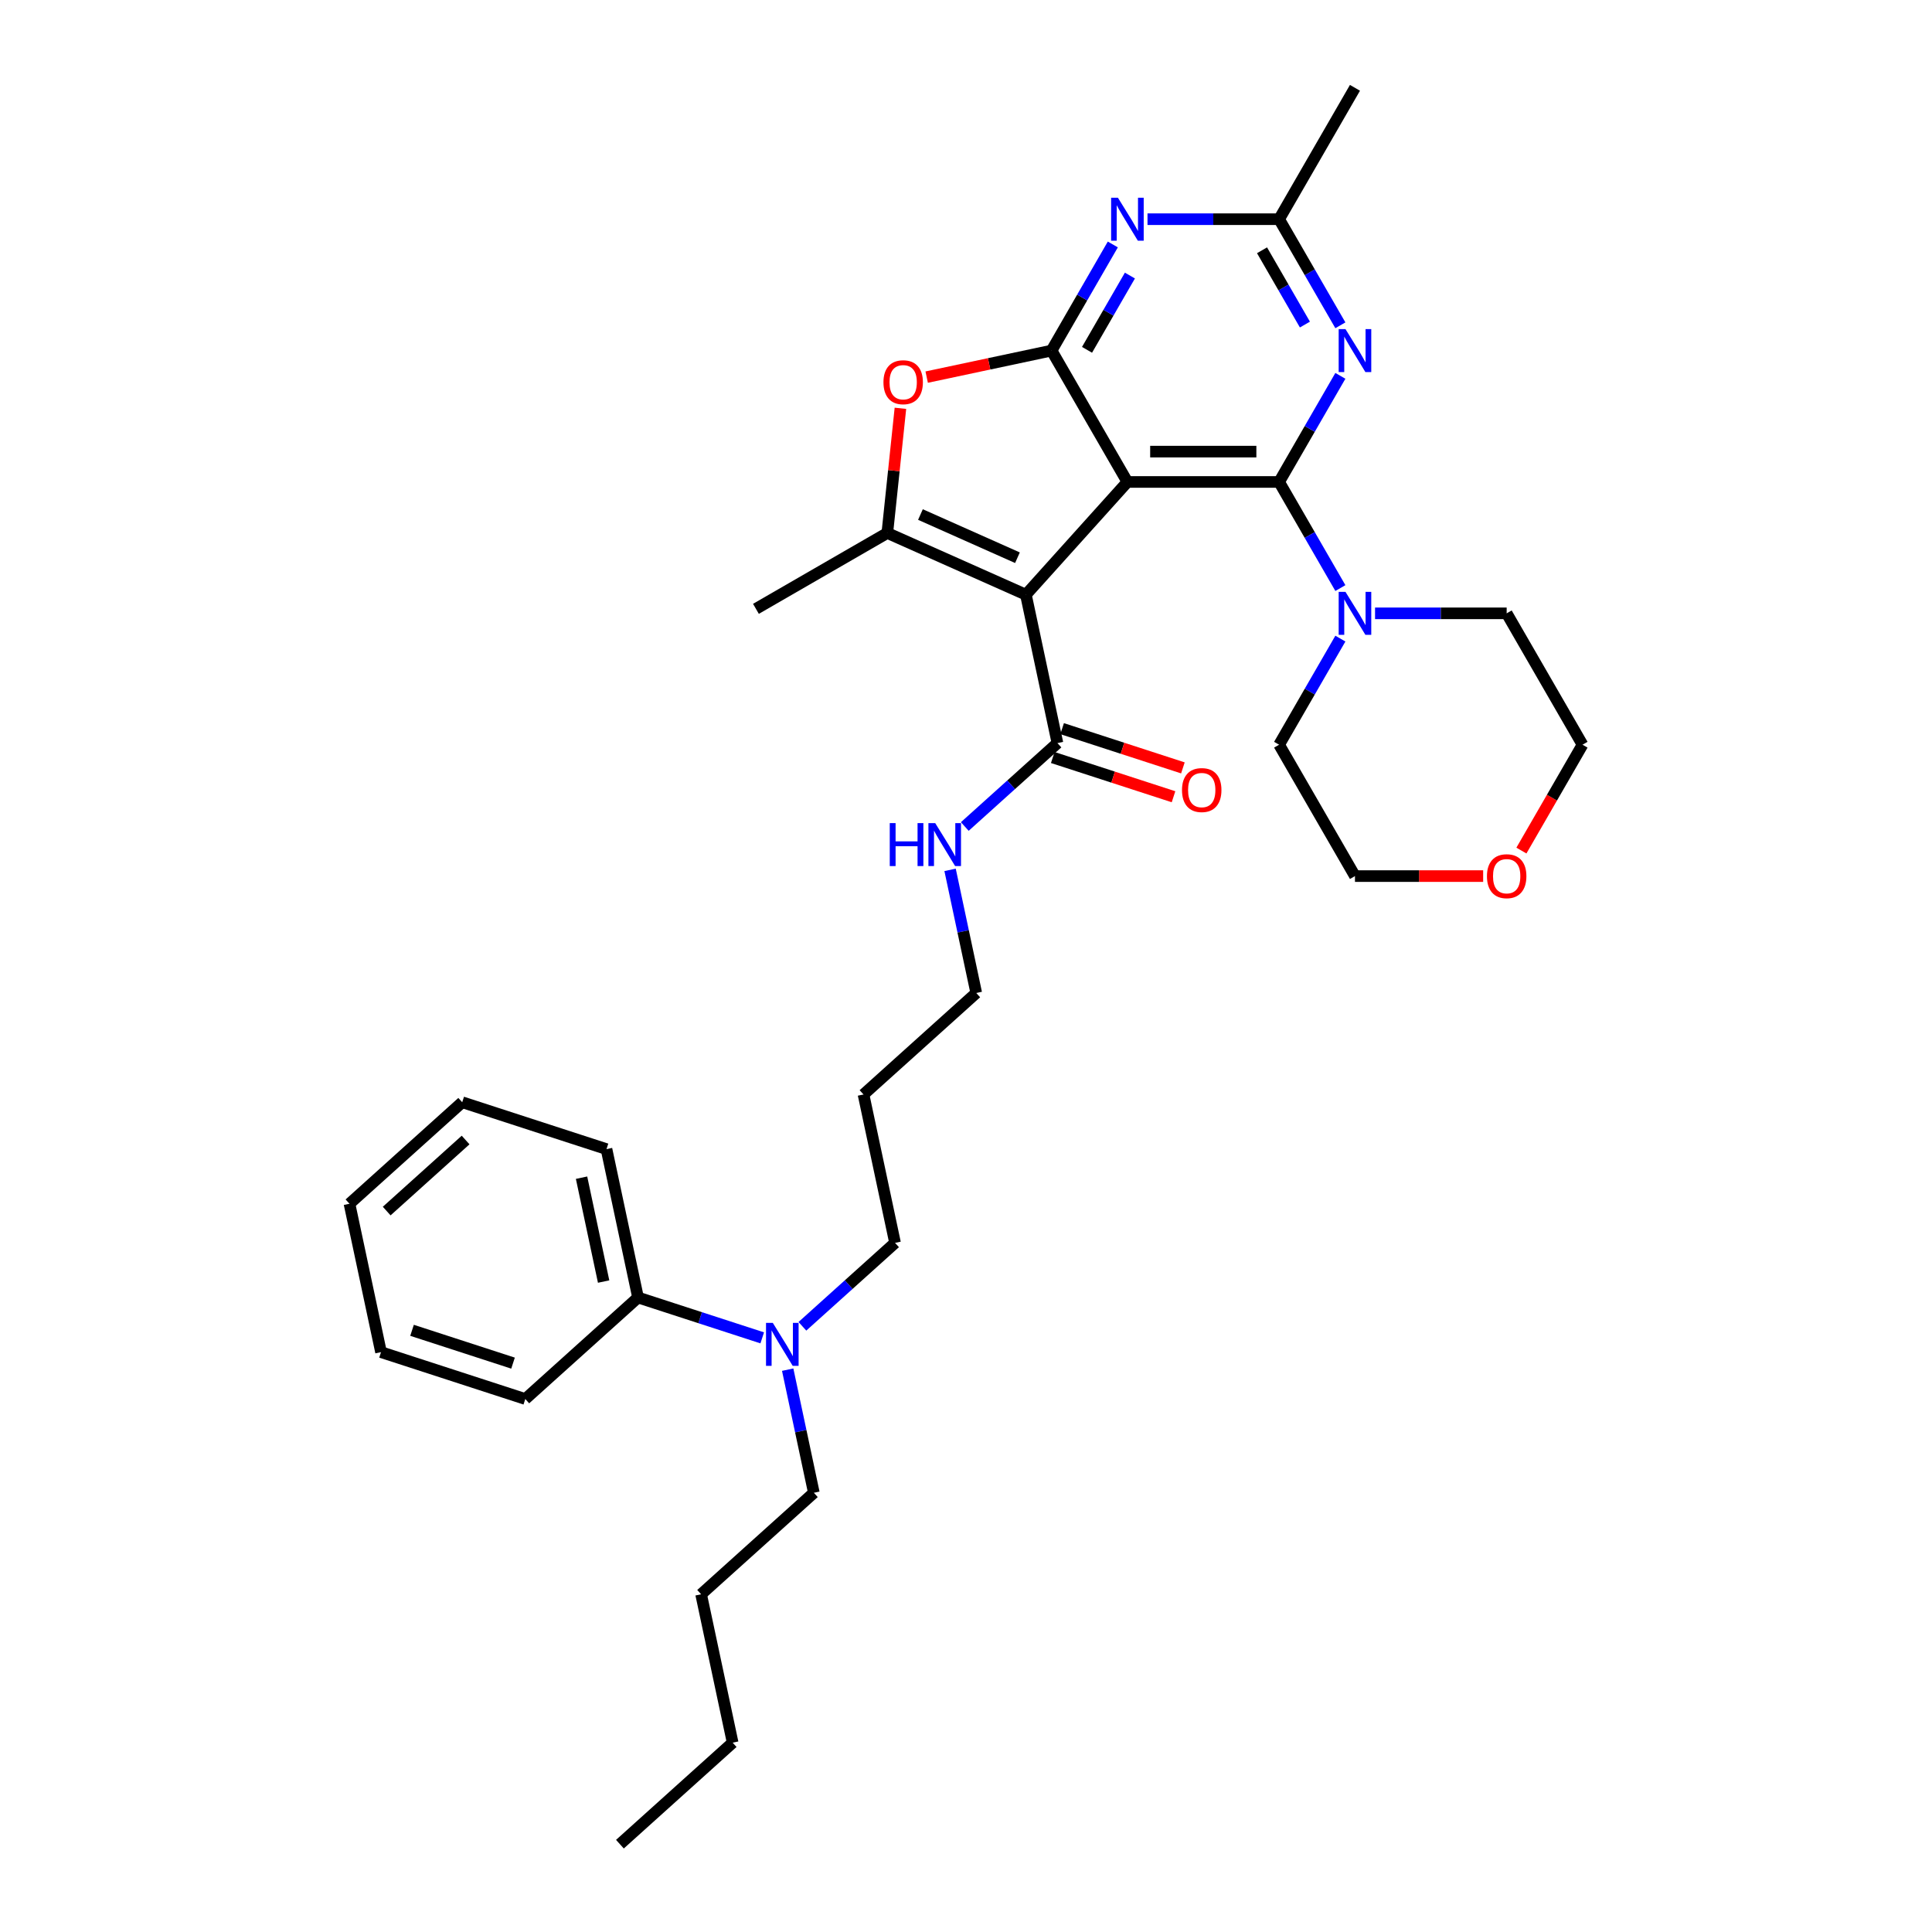 <?xml version='1.0' encoding='iso-8859-1'?>
<svg version='1.1' baseProfile='full'
              xmlns='http://www.w3.org/2000/svg'
                      xmlns:rdkit='http://www.rdkit.org/xml'
                      xmlns:xlink='http://www.w3.org/1999/xlink'
                  xml:space='preserve'
width='1000px' height='1000px' viewBox='0 0 1000 1000'>
<!-- END OF HEADER -->
<rect style='opacity:1.0;fill:#FFFFFF;stroke:none' width='1000' height='1000' x='0' y='0'> </rect>
<path class='bond-0' d='M 583.547,249.459 L 531.006,307.812' style='fill:none;fill-rule:evenodd;stroke:#000000;stroke-width:6px;stroke-linecap:butt;stroke-linejoin:miter;stroke-opacity:1' />
<path class='bond-1' d='M 583.547,249.459 L 662.068,249.459' style='fill:none;fill-rule:evenodd;stroke:#000000;stroke-width:6px;stroke-linecap:butt;stroke-linejoin:miter;stroke-opacity:1' />
<path class='bond-1' d='M 595.325,233.755 L 650.29,233.755' style='fill:none;fill-rule:evenodd;stroke:#000000;stroke-width:6px;stroke-linecap:butt;stroke-linejoin:miter;stroke-opacity:1' />
<path class='bond-2' d='M 583.547,249.459 L 544.286,181.458' style='fill:none;fill-rule:evenodd;stroke:#000000;stroke-width:6px;stroke-linecap:butt;stroke-linejoin:miter;stroke-opacity:1' />
<path class='bond-3' d='M 531.006,307.812 L 459.273,275.875' style='fill:none;fill-rule:evenodd;stroke:#000000;stroke-width:6px;stroke-linecap:butt;stroke-linejoin:miter;stroke-opacity:1' />
<path class='bond-3' d='M 526.633,288.675 L 476.42,266.319' style='fill:none;fill-rule:evenodd;stroke:#000000;stroke-width:6px;stroke-linecap:butt;stroke-linejoin:miter;stroke-opacity:1' />
<path class='bond-8' d='M 531.006,307.812 L 547.331,384.618' style='fill:none;fill-rule:evenodd;stroke:#000000;stroke-width:6px;stroke-linecap:butt;stroke-linejoin:miter;stroke-opacity:1' />
<path class='bond-4' d='M 662.068,249.459 L 677.922,221.999' style='fill:none;fill-rule:evenodd;stroke:#000000;stroke-width:6px;stroke-linecap:butt;stroke-linejoin:miter;stroke-opacity:1' />
<path class='bond-4' d='M 677.922,221.999 L 693.776,194.539' style='fill:none;fill-rule:evenodd;stroke:#0000FF;stroke-width:6px;stroke-linecap:butt;stroke-linejoin:miter;stroke-opacity:1' />
<path class='bond-7' d='M 662.068,249.459 L 677.922,276.919' style='fill:none;fill-rule:evenodd;stroke:#000000;stroke-width:6px;stroke-linecap:butt;stroke-linejoin:miter;stroke-opacity:1' />
<path class='bond-7' d='M 677.922,276.919 L 693.776,304.379' style='fill:none;fill-rule:evenodd;stroke:#0000FF;stroke-width:6px;stroke-linecap:butt;stroke-linejoin:miter;stroke-opacity:1' />
<path class='bond-5' d='M 544.286,181.458 L 511.969,188.327' style='fill:none;fill-rule:evenodd;stroke:#000000;stroke-width:6px;stroke-linecap:butt;stroke-linejoin:miter;stroke-opacity:1' />
<path class='bond-5' d='M 511.969,188.327 L 479.651,195.196' style='fill:none;fill-rule:evenodd;stroke:#FF0000;stroke-width:6px;stroke-linecap:butt;stroke-linejoin:miter;stroke-opacity:1' />
<path class='bond-6' d='M 544.286,181.458 L 560.14,153.998' style='fill:none;fill-rule:evenodd;stroke:#000000;stroke-width:6px;stroke-linecap:butt;stroke-linejoin:miter;stroke-opacity:1' />
<path class='bond-6' d='M 560.14,153.998 L 575.994,126.538' style='fill:none;fill-rule:evenodd;stroke:#0000FF;stroke-width:6px;stroke-linecap:butt;stroke-linejoin:miter;stroke-opacity:1' />
<path class='bond-6' d='M 562.643,181.072 L 573.74,161.85' style='fill:none;fill-rule:evenodd;stroke:#000000;stroke-width:6px;stroke-linecap:butt;stroke-linejoin:miter;stroke-opacity:1' />
<path class='bond-6' d='M 573.74,161.85 L 584.838,142.628' style='fill:none;fill-rule:evenodd;stroke:#0000FF;stroke-width:6px;stroke-linecap:butt;stroke-linejoin:miter;stroke-opacity:1' />
<path class='bond-15' d='M 459.273,275.875 L 391.271,315.135' style='fill:none;fill-rule:evenodd;stroke:#000000;stroke-width:6px;stroke-linecap:butt;stroke-linejoin:miter;stroke-opacity:1' />
<path class='bond-33' d='M 459.273,275.875 L 462.664,243.605' style='fill:none;fill-rule:evenodd;stroke:#000000;stroke-width:6px;stroke-linecap:butt;stroke-linejoin:miter;stroke-opacity:1' />
<path class='bond-33' d='M 462.664,243.605 L 466.056,211.336' style='fill:none;fill-rule:evenodd;stroke:#FF0000;stroke-width:6px;stroke-linecap:butt;stroke-linejoin:miter;stroke-opacity:1' />
<path class='bond-34' d='M 693.776,168.376 L 677.922,140.916' style='fill:none;fill-rule:evenodd;stroke:#0000FF;stroke-width:6px;stroke-linecap:butt;stroke-linejoin:miter;stroke-opacity:1' />
<path class='bond-34' d='M 677.922,140.916 L 662.068,113.456' style='fill:none;fill-rule:evenodd;stroke:#000000;stroke-width:6px;stroke-linecap:butt;stroke-linejoin:miter;stroke-opacity:1' />
<path class='bond-34' d='M 675.42,167.99 L 664.322,148.768' style='fill:none;fill-rule:evenodd;stroke:#0000FF;stroke-width:6px;stroke-linecap:butt;stroke-linejoin:miter;stroke-opacity:1' />
<path class='bond-34' d='M 664.322,148.768 L 653.224,129.546' style='fill:none;fill-rule:evenodd;stroke:#000000;stroke-width:6px;stroke-linecap:butt;stroke-linejoin:miter;stroke-opacity:1' />
<path class='bond-9' d='M 593.943,113.456 L 628.006,113.456' style='fill:none;fill-rule:evenodd;stroke:#0000FF;stroke-width:6px;stroke-linecap:butt;stroke-linejoin:miter;stroke-opacity:1' />
<path class='bond-9' d='M 628.006,113.456 L 662.068,113.456' style='fill:none;fill-rule:evenodd;stroke:#000000;stroke-width:6px;stroke-linecap:butt;stroke-linejoin:miter;stroke-opacity:1' />
<path class='bond-16' d='M 711.725,317.461 L 745.788,317.461' style='fill:none;fill-rule:evenodd;stroke:#0000FF;stroke-width:6px;stroke-linecap:butt;stroke-linejoin:miter;stroke-opacity:1' />
<path class='bond-16' d='M 745.788,317.461 L 779.85,317.461' style='fill:none;fill-rule:evenodd;stroke:#000000;stroke-width:6px;stroke-linecap:butt;stroke-linejoin:miter;stroke-opacity:1' />
<path class='bond-17' d='M 693.776,330.543 L 677.922,358.002' style='fill:none;fill-rule:evenodd;stroke:#0000FF;stroke-width:6px;stroke-linecap:butt;stroke-linejoin:miter;stroke-opacity:1' />
<path class='bond-17' d='M 677.922,358.002 L 662.068,385.462' style='fill:none;fill-rule:evenodd;stroke:#000000;stroke-width:6px;stroke-linecap:butt;stroke-linejoin:miter;stroke-opacity:1' />
<path class='bond-11' d='M 544.905,392.085 L 576.159,402.24' style='fill:none;fill-rule:evenodd;stroke:#000000;stroke-width:6px;stroke-linecap:butt;stroke-linejoin:miter;stroke-opacity:1' />
<path class='bond-11' d='M 576.159,402.24 L 607.412,412.395' style='fill:none;fill-rule:evenodd;stroke:#FF0000;stroke-width:6px;stroke-linecap:butt;stroke-linejoin:miter;stroke-opacity:1' />
<path class='bond-11' d='M 549.758,377.15 L 581.011,387.305' style='fill:none;fill-rule:evenodd;stroke:#000000;stroke-width:6px;stroke-linecap:butt;stroke-linejoin:miter;stroke-opacity:1' />
<path class='bond-11' d='M 581.011,387.305 L 612.265,397.46' style='fill:none;fill-rule:evenodd;stroke:#FF0000;stroke-width:6px;stroke-linecap:butt;stroke-linejoin:miter;stroke-opacity:1' />
<path class='bond-13' d='M 547.331,384.618 L 523.353,406.208' style='fill:none;fill-rule:evenodd;stroke:#000000;stroke-width:6px;stroke-linecap:butt;stroke-linejoin:miter;stroke-opacity:1' />
<path class='bond-13' d='M 523.353,406.208 L 499.375,427.798' style='fill:none;fill-rule:evenodd;stroke:#0000FF;stroke-width:6px;stroke-linecap:butt;stroke-linejoin:miter;stroke-opacity:1' />
<path class='bond-20' d='M 662.068,113.456 L 701.329,45.455' style='fill:none;fill-rule:evenodd;stroke:#000000;stroke-width:6px;stroke-linecap:butt;stroke-linejoin:miter;stroke-opacity:1' />
<path class='bond-10' d='M 415.32,686.491 L 439.298,664.901' style='fill:none;fill-rule:evenodd;stroke:#0000FF;stroke-width:6px;stroke-linecap:butt;stroke-linejoin:miter;stroke-opacity:1' />
<path class='bond-10' d='M 439.298,664.901 L 463.277,643.311' style='fill:none;fill-rule:evenodd;stroke:#000000;stroke-width:6px;stroke-linecap:butt;stroke-linejoin:miter;stroke-opacity:1' />
<path class='bond-12' d='M 394.528,692.474 L 362.387,682.031' style='fill:none;fill-rule:evenodd;stroke:#0000FF;stroke-width:6px;stroke-linecap:butt;stroke-linejoin:miter;stroke-opacity:1' />
<path class='bond-12' d='M 362.387,682.031 L 330.246,671.588' style='fill:none;fill-rule:evenodd;stroke:#000000;stroke-width:6px;stroke-linecap:butt;stroke-linejoin:miter;stroke-opacity:1' />
<path class='bond-22' d='M 407.704,708.934 L 414.477,740.796' style='fill:none;fill-rule:evenodd;stroke:#0000FF;stroke-width:6px;stroke-linecap:butt;stroke-linejoin:miter;stroke-opacity:1' />
<path class='bond-22' d='M 414.477,740.796 L 421.249,772.658' style='fill:none;fill-rule:evenodd;stroke:#000000;stroke-width:6px;stroke-linecap:butt;stroke-linejoin:miter;stroke-opacity:1' />
<path class='bond-25' d='M 330.246,671.588 L 313.92,594.782' style='fill:none;fill-rule:evenodd;stroke:#000000;stroke-width:6px;stroke-linecap:butt;stroke-linejoin:miter;stroke-opacity:1' />
<path class='bond-25' d='M 312.436,663.332 L 301.008,609.568' style='fill:none;fill-rule:evenodd;stroke:#000000;stroke-width:6px;stroke-linecap:butt;stroke-linejoin:miter;stroke-opacity:1' />
<path class='bond-26' d='M 330.246,671.588 L 271.893,724.129' style='fill:none;fill-rule:evenodd;stroke:#000000;stroke-width:6px;stroke-linecap:butt;stroke-linejoin:miter;stroke-opacity:1' />
<path class='bond-21' d='M 491.759,450.24 L 498.531,482.102' style='fill:none;fill-rule:evenodd;stroke:#0000FF;stroke-width:6px;stroke-linecap:butt;stroke-linejoin:miter;stroke-opacity:1' />
<path class='bond-21' d='M 498.531,482.102 L 505.304,513.964' style='fill:none;fill-rule:evenodd;stroke:#000000;stroke-width:6px;stroke-linecap:butt;stroke-linejoin:miter;stroke-opacity:1' />
<path class='bond-14' d='M 767.68,453.464 L 734.504,453.464' style='fill:none;fill-rule:evenodd;stroke:#FF0000;stroke-width:6px;stroke-linecap:butt;stroke-linejoin:miter;stroke-opacity:1' />
<path class='bond-14' d='M 734.504,453.464 L 701.329,453.464' style='fill:none;fill-rule:evenodd;stroke:#000000;stroke-width:6px;stroke-linecap:butt;stroke-linejoin:miter;stroke-opacity:1' />
<path class='bond-35' d='M 787.476,440.257 L 803.293,412.86' style='fill:none;fill-rule:evenodd;stroke:#FF0000;stroke-width:6px;stroke-linecap:butt;stroke-linejoin:miter;stroke-opacity:1' />
<path class='bond-35' d='M 803.293,412.86 L 819.111,385.462' style='fill:none;fill-rule:evenodd;stroke:#000000;stroke-width:6px;stroke-linecap:butt;stroke-linejoin:miter;stroke-opacity:1' />
<path class='bond-24' d='M 779.85,317.461 L 819.111,385.462' style='fill:none;fill-rule:evenodd;stroke:#000000;stroke-width:6px;stroke-linecap:butt;stroke-linejoin:miter;stroke-opacity:1' />
<path class='bond-23' d='M 662.068,385.462 L 701.329,453.464' style='fill:none;fill-rule:evenodd;stroke:#000000;stroke-width:6px;stroke-linecap:butt;stroke-linejoin:miter;stroke-opacity:1' />
<path class='bond-18' d='M 446.951,566.505 L 505.304,513.964' style='fill:none;fill-rule:evenodd;stroke:#000000;stroke-width:6px;stroke-linecap:butt;stroke-linejoin:miter;stroke-opacity:1' />
<path class='bond-19' d='M 446.951,566.505 L 463.277,643.311' style='fill:none;fill-rule:evenodd;stroke:#000000;stroke-width:6px;stroke-linecap:butt;stroke-linejoin:miter;stroke-opacity:1' />
<path class='bond-27' d='M 421.249,772.658 L 362.897,825.199' style='fill:none;fill-rule:evenodd;stroke:#000000;stroke-width:6px;stroke-linecap:butt;stroke-linejoin:miter;stroke-opacity:1' />
<path class='bond-30' d='M 313.92,594.782 L 239.242,570.518' style='fill:none;fill-rule:evenodd;stroke:#000000;stroke-width:6px;stroke-linecap:butt;stroke-linejoin:miter;stroke-opacity:1' />
<path class='bond-31' d='M 271.893,724.129 L 197.214,699.864' style='fill:none;fill-rule:evenodd;stroke:#000000;stroke-width:6px;stroke-linecap:butt;stroke-linejoin:miter;stroke-opacity:1' />
<path class='bond-31' d='M 265.544,705.553 L 213.269,688.568' style='fill:none;fill-rule:evenodd;stroke:#000000;stroke-width:6px;stroke-linecap:butt;stroke-linejoin:miter;stroke-opacity:1' />
<path class='bond-28' d='M 362.897,825.199 L 379.222,902.004' style='fill:none;fill-rule:evenodd;stroke:#000000;stroke-width:6px;stroke-linecap:butt;stroke-linejoin:miter;stroke-opacity:1' />
<path class='bond-29' d='M 379.222,902.004 L 320.869,954.545' style='fill:none;fill-rule:evenodd;stroke:#000000;stroke-width:6px;stroke-linecap:butt;stroke-linejoin:miter;stroke-opacity:1' />
<path class='bond-36' d='M 239.242,570.518 L 180.889,623.059' style='fill:none;fill-rule:evenodd;stroke:#000000;stroke-width:6px;stroke-linecap:butt;stroke-linejoin:miter;stroke-opacity:1' />
<path class='bond-36' d='M 240.997,590.069 L 200.15,626.848' style='fill:none;fill-rule:evenodd;stroke:#000000;stroke-width:6px;stroke-linecap:butt;stroke-linejoin:miter;stroke-opacity:1' />
<path class='bond-32' d='M 197.214,699.864 L 180.889,623.059' style='fill:none;fill-rule:evenodd;stroke:#000000;stroke-width:6px;stroke-linecap:butt;stroke-linejoin:miter;stroke-opacity:1' />
<path  class='atom-5' d='M 696.414 170.339
L 703.7 182.117
Q 704.423 183.279, 705.585 185.384
Q 706.747 187.488, 706.81 187.614
L 706.81 170.339
L 709.762 170.339
L 709.762 192.576
L 706.716 192.576
L 698.895 179.699
Q 697.984 178.191, 697.01 176.464
Q 696.068 174.736, 695.785 174.202
L 695.785 192.576
L 692.896 192.576
L 692.896 170.339
L 696.414 170.339
' fill='#0000FF'/>
<path  class='atom-6' d='M 457.273 197.846
Q 457.273 192.507, 459.911 189.523
Q 462.549 186.539, 467.481 186.539
Q 472.412 186.539, 475.05 189.523
Q 477.688 192.507, 477.688 197.846
Q 477.688 203.248, 475.019 206.326
Q 472.349 209.373, 467.481 209.373
Q 462.581 209.373, 459.911 206.326
Q 457.273 203.28, 457.273 197.846
M 467.481 206.86
Q 470.873 206.86, 472.694 204.599
Q 474.547 202.306, 474.547 197.846
Q 474.547 193.48, 472.694 191.282
Q 470.873 189.052, 467.481 189.052
Q 464.088 189.052, 462.235 191.25
Q 460.414 193.449, 460.414 197.846
Q 460.414 202.337, 462.235 204.599
Q 464.088 206.86, 467.481 206.86
' fill='#FF0000'/>
<path  class='atom-7' d='M 578.631 102.337
L 585.918 114.116
Q 586.641 115.278, 587.803 117.382
Q 588.965 119.487, 589.028 119.612
L 589.028 102.337
L 591.98 102.337
L 591.98 124.575
L 588.933 124.575
L 581.113 111.697
Q 580.202 110.19, 579.228 108.462
Q 578.286 106.735, 578.003 106.201
L 578.003 124.575
L 575.114 124.575
L 575.114 102.337
L 578.631 102.337
' fill='#0000FF'/>
<path  class='atom-8' d='M 696.414 306.342
L 703.7 318.12
Q 704.423 319.283, 705.585 321.387
Q 706.747 323.491, 706.81 323.617
L 706.81 306.342
L 709.762 306.342
L 709.762 328.579
L 706.716 328.579
L 698.895 315.702
Q 697.984 314.194, 697.01 312.467
Q 696.068 310.739, 695.785 310.205
L 695.785 328.579
L 692.896 328.579
L 692.896 306.342
L 696.414 306.342
' fill='#0000FF'/>
<path  class='atom-11' d='M 400.008 684.733
L 407.295 696.512
Q 408.018 697.674, 409.18 699.778
Q 410.342 701.883, 410.405 702.008
L 410.405 684.733
L 413.357 684.733
L 413.357 706.971
L 410.31 706.971
L 402.49 694.093
Q 401.579 692.586, 400.605 690.858
Q 399.663 689.131, 399.38 688.597
L 399.38 706.971
L 396.491 706.971
L 396.491 684.733
L 400.008 684.733
' fill='#0000FF'/>
<path  class='atom-12' d='M 611.802 408.945
Q 611.802 403.605, 614.44 400.622
Q 617.078 397.638, 622.01 397.638
Q 626.941 397.638, 629.579 400.622
Q 632.217 403.605, 632.217 408.945
Q 632.217 414.347, 629.548 417.425
Q 626.878 420.472, 622.01 420.472
Q 617.11 420.472, 614.44 417.425
Q 611.802 414.379, 611.802 408.945
M 622.01 417.959
Q 625.402 417.959, 627.223 415.698
Q 629.076 413.405, 629.076 408.945
Q 629.076 404.579, 627.223 402.381
Q 625.402 400.151, 622.01 400.151
Q 618.617 400.151, 616.764 402.349
Q 614.943 404.548, 614.943 408.945
Q 614.943 413.436, 616.764 415.698
Q 618.617 417.959, 622.01 417.959
' fill='#FF0000'/>
<path  class='atom-14' d='M 460.538 426.04
L 463.553 426.04
L 463.553 435.494
L 474.923 435.494
L 474.923 426.04
L 477.938 426.04
L 477.938 448.277
L 474.923 448.277
L 474.923 438.007
L 463.553 438.007
L 463.553 448.277
L 460.538 448.277
L 460.538 426.04
' fill='#0000FF'/>
<path  class='atom-14' d='M 484.063 426.04
L 491.35 437.818
Q 492.072 438.98, 493.234 441.085
Q 494.396 443.189, 494.459 443.315
L 494.459 426.04
L 497.412 426.04
L 497.412 448.277
L 494.365 448.277
L 486.544 435.4
Q 485.633 433.892, 484.66 432.165
Q 483.717 430.437, 483.435 429.903
L 483.435 448.277
L 480.545 448.277
L 480.545 426.04
L 484.063 426.04
' fill='#0000FF'/>
<path  class='atom-15' d='M 769.643 453.527
Q 769.643 448.187, 772.281 445.204
Q 774.919 442.22, 779.85 442.22
Q 784.782 442.22, 787.42 445.204
Q 790.058 448.187, 790.058 453.527
Q 790.058 458.929, 787.388 462.007
Q 784.719 465.054, 779.85 465.054
Q 774.951 465.054, 772.281 462.007
Q 769.643 458.96, 769.643 453.527
M 779.85 462.541
Q 783.243 462.541, 785.064 460.28
Q 786.917 457.987, 786.917 453.527
Q 786.917 449.161, 785.064 446.962
Q 783.243 444.732, 779.85 444.732
Q 776.458 444.732, 774.605 446.931
Q 772.784 449.13, 772.784 453.527
Q 772.784 458.018, 774.605 460.28
Q 776.458 462.541, 779.85 462.541
' fill='#FF0000'/>
</svg>
